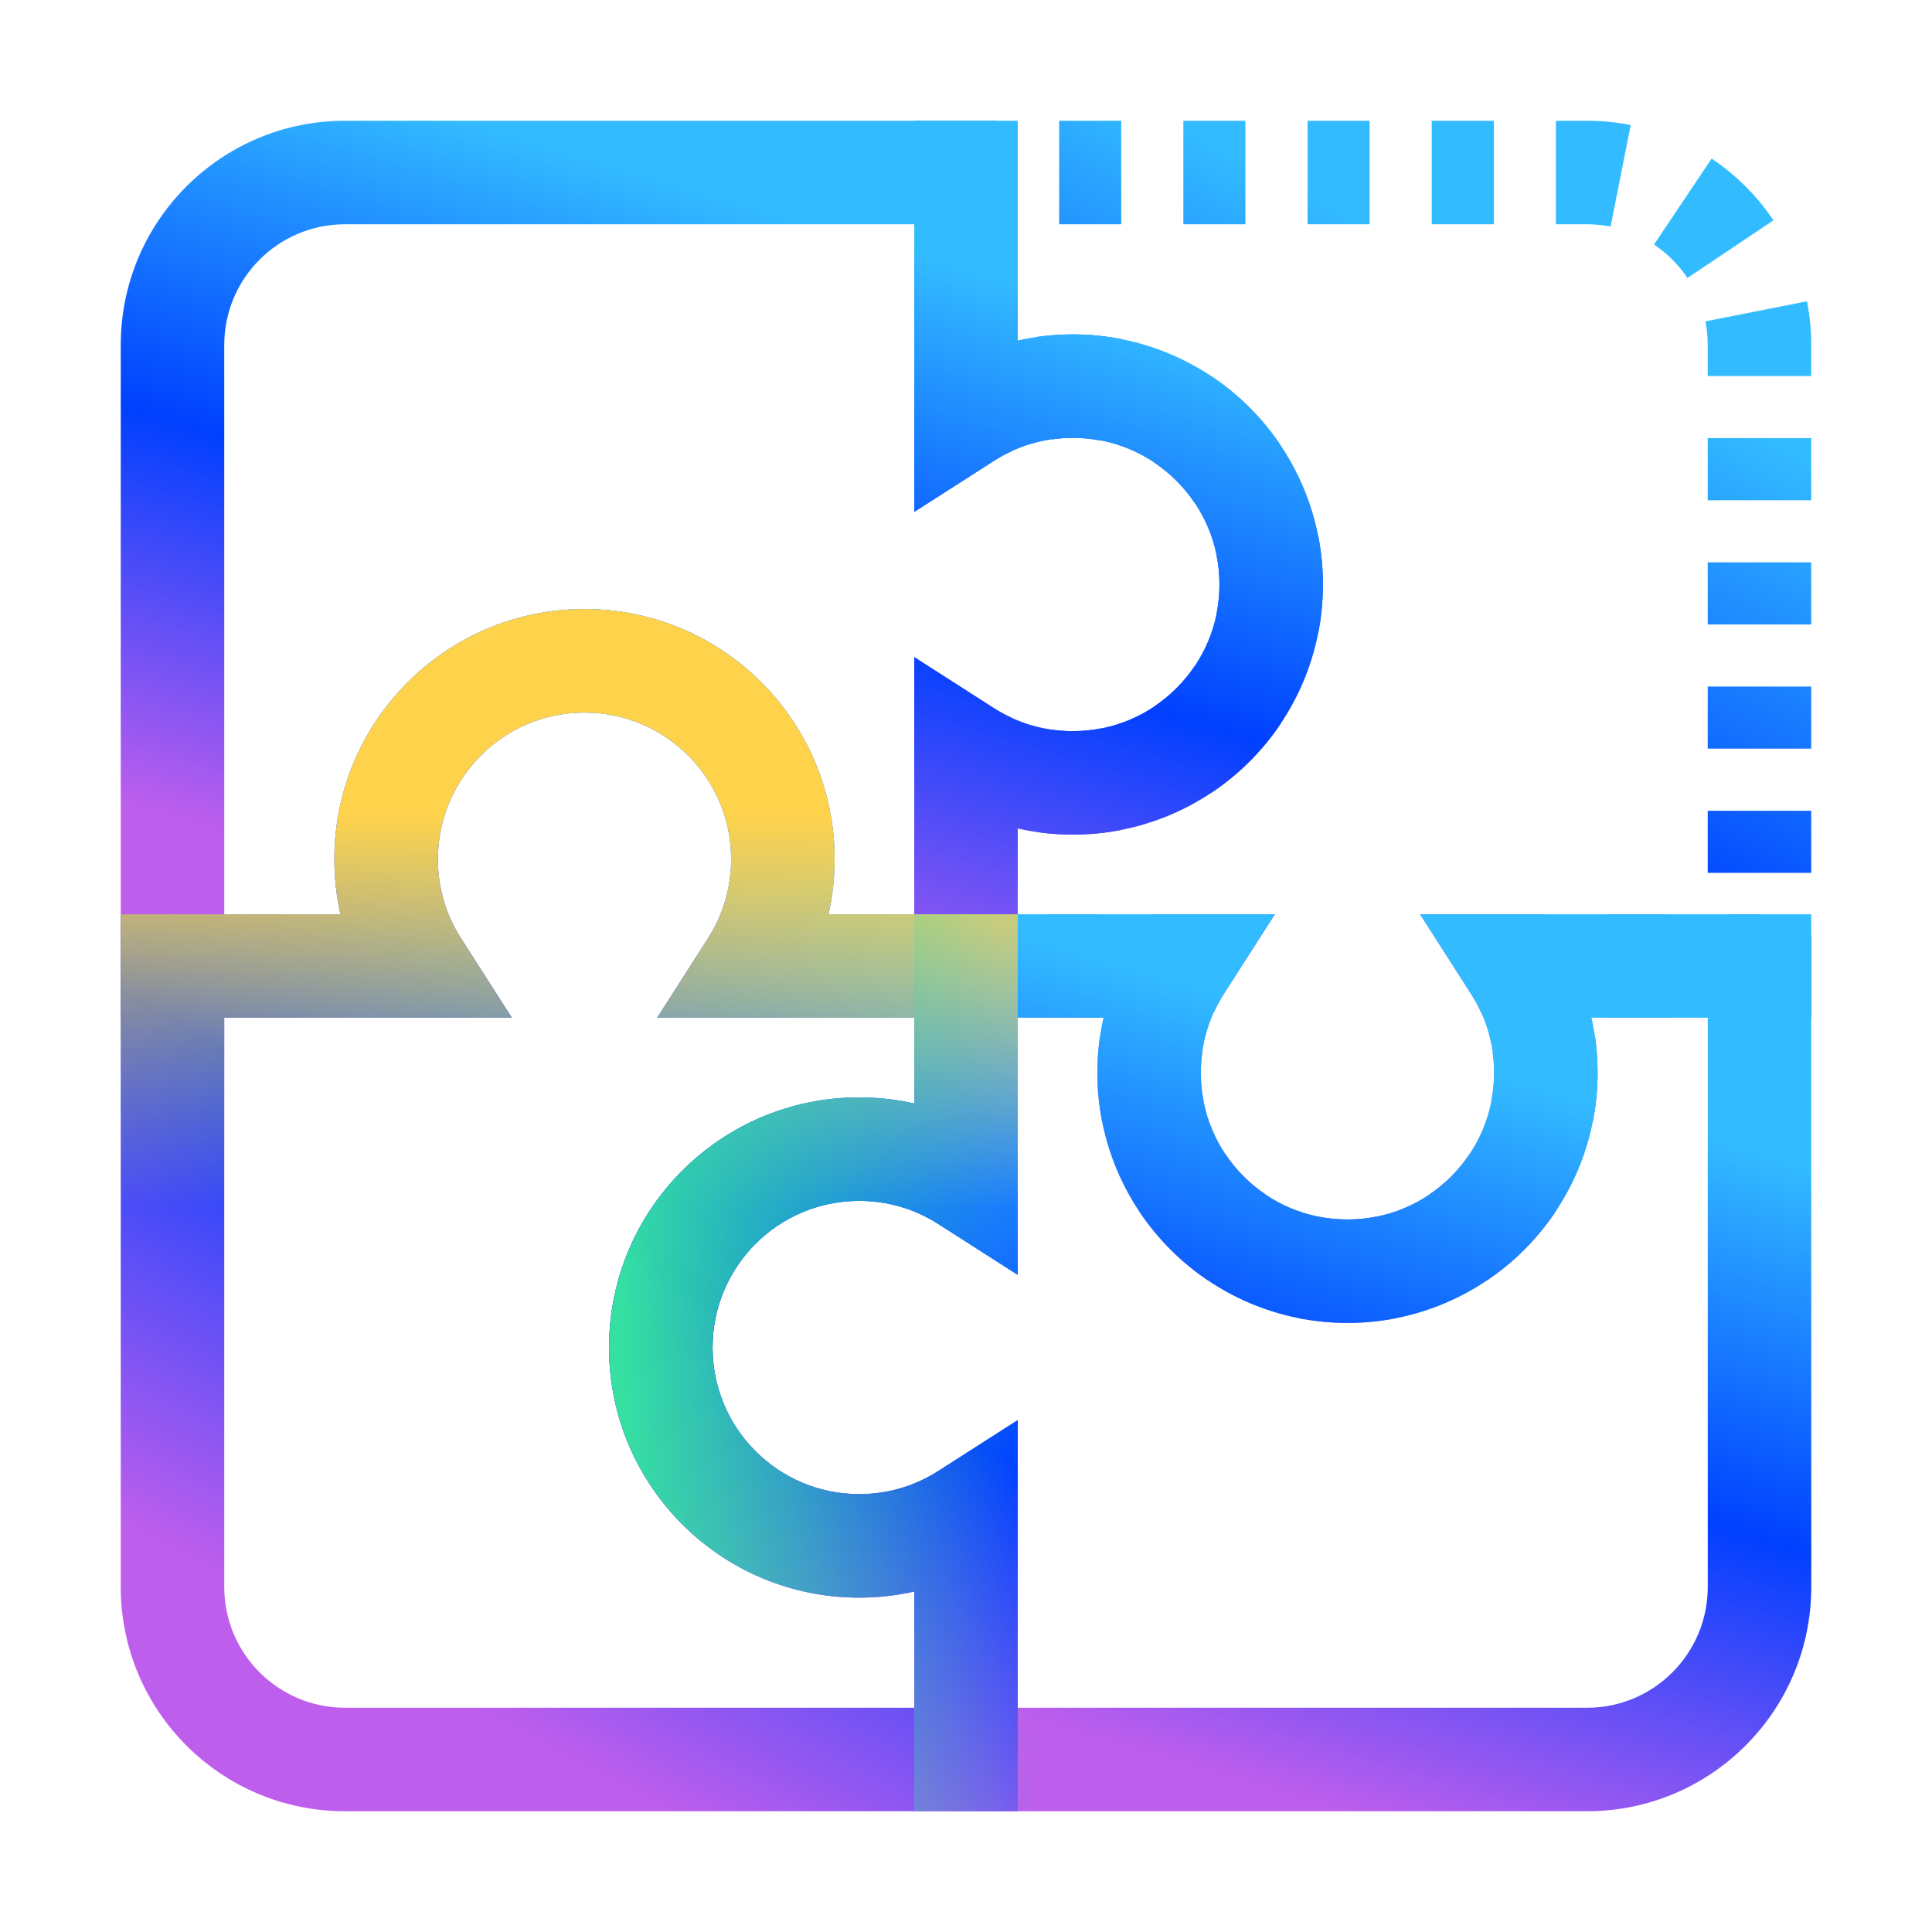 <svg width="56" height="56" viewBox="0 0 56 56" fill="none" xmlns="http://www.w3.org/2000/svg">
<path fill-rule="evenodd" clip-rule="evenodd" d="M26.5 3.5H28.899V5H29.5V5.887H28.899V6.5H28V5.887H26.5V3.5ZM30.7 3.5H32.499V6.5H30.7V3.5ZM34.3 3.5H36.099V6.5H34.3V3.5ZM37.9 3.5H39.7V6.5H37.9V3.5ZM41.499 3.5H43.3V6.5H41.499V3.5ZM45.099 3.5H45.999C46.432 3.5 46.855 3.542 47.266 3.624L46.684 6.567C46.464 6.523 46.235 6.5 45.999 6.5H45.099V3.5ZM49.612 4.596C50.32 5.07 50.93 5.679 51.404 6.387L48.911 8.056C48.655 7.674 48.325 7.345 47.943 7.089L49.612 4.596ZM26.5 9.435V7.661H29.5V9.435H26.5ZM52.376 8.733C52.457 9.144 52.499 9.568 52.499 10V10.9H49.499V10C49.499 9.764 49.476 9.536 49.433 9.315L52.376 8.733ZM31.096 12.692C30.89 12.692 30.688 12.707 30.491 12.735L30.07 9.764C30.406 9.717 30.748 9.692 31.096 9.692C31.578 9.692 32.05 9.74 32.509 9.83L31.927 12.773C31.659 12.72 31.381 12.692 31.096 12.692ZM29.338 13.071C29.154 13.155 28.977 13.251 28.808 13.359L26.5 14.838V11.209H27.432L27.191 10.833C27.479 10.648 27.781 10.484 28.096 10.341L28.491 11.209H29.5V12.096H28.895L29.338 13.071ZM34.631 14.582C34.32 14.118 33.92 13.718 33.456 13.407L35.125 10.914C35.915 11.443 36.595 12.123 37.123 12.913L34.631 14.582ZM52.499 12.7V14.5H49.499V12.7H52.499ZM35.346 16.942C35.346 16.657 35.318 16.379 35.265 16.111L38.208 15.529C38.298 15.987 38.346 16.46 38.346 16.942C38.346 17.425 38.298 17.897 38.208 18.356L35.265 17.773C35.318 17.506 35.346 17.228 35.346 16.942ZM52.499 16.3V18.1H49.499V16.3H52.499ZM26.5 19.047L28.808 20.525C28.977 20.633 29.154 20.73 29.338 20.813L28.895 21.788H29.5V22.565H28.541L28.096 23.544C27.781 23.401 27.479 23.236 27.191 23.052L27.502 22.565H26.5V19.047ZM33.456 20.477C33.92 20.167 34.32 19.767 34.631 19.303L37.123 20.972C36.595 21.762 35.915 22.441 35.125 22.97L33.456 20.477ZM52.499 19.9V21.7H49.499V19.9H52.499ZM31.096 21.192C31.381 21.192 31.659 21.164 31.927 21.111L32.509 24.054C32.05 24.145 31.578 24.192 31.096 24.192C30.748 24.192 30.406 24.168 30.07 24.12L30.491 21.15C30.688 21.178 30.89 21.192 31.096 21.192ZM52.499 23.5V25.3H49.499V23.5H52.499ZM26.5 25.671V24.118H29.5V25.671H26.5ZM28.776 29.5H26.5V27.224H28V26.5H28.776V27.224H29.5V28H28.776V29.5ZM31.882 29.5H30.329V26.5H31.882V29.5ZM34.211 29.5H33.435V28.542L32.456 28.096C32.599 27.782 32.763 27.479 32.948 27.191L33.435 27.503V26.5H36.953L35.474 28.809C35.366 28.978 35.27 29.155 35.186 29.339L34.211 28.895V29.5ZM41.162 26.5H44.79V27.432L45.167 27.191C45.351 27.479 45.516 27.782 45.659 28.096L44.79 28.491V29.5H43.903V28.895L42.928 29.339C42.845 29.155 42.748 28.978 42.64 28.809L41.162 26.5ZM48.338 29.5H46.564V26.5H48.338V29.5ZM50.112 29.5V28H49.499V27.1H50.112V26.5H50.999V27.1H52.499V29.5H50.112ZM31.807 31.096C31.807 30.749 31.832 30.407 31.879 30.071L34.85 30.492C34.822 30.689 34.807 30.89 34.807 31.096C34.807 31.382 34.835 31.66 34.888 31.927L31.945 32.509C31.855 32.051 31.807 31.578 31.807 31.096ZM46.235 30.071C46.283 30.407 46.307 30.749 46.307 31.096C46.307 31.578 46.26 32.051 46.169 32.509L43.226 31.927C43.279 31.66 43.307 31.382 43.307 31.096C43.307 30.89 43.293 30.689 43.265 30.492L46.235 30.071ZM35.028 37.124C34.238 36.595 33.558 35.915 33.029 35.125L35.522 33.456C35.833 33.921 36.233 34.321 36.697 34.631L35.028 37.124ZM45.085 35.125C44.556 35.915 43.877 36.595 43.087 37.124L41.417 34.631C41.882 34.321 42.282 33.921 42.592 33.456L45.085 35.125ZM39.057 38.346C38.575 38.346 38.102 38.299 37.644 38.208L38.226 35.265C38.494 35.318 38.772 35.346 39.057 35.346C39.343 35.346 39.621 35.318 39.888 35.265L40.471 38.208C40.012 38.299 39.539 38.346 39.057 38.346Z" fill="url(#paint0_linear_3895_16723)"/>
<path fill-rule="evenodd" clip-rule="evenodd" d="M26.5 26.5L36.953 26.5L35.474 28.809C35.052 29.468 34.807 30.251 34.807 31.096C34.807 33.443 36.71 35.346 39.057 35.346C41.404 35.346 43.307 33.443 43.307 31.096C43.307 30.251 43.062 29.468 42.64 28.809L41.162 26.5L52.5 26.5V46C52.5 49.59 49.589 52.5 46 52.5H26.5L26.5 46.131C25.986 46.247 25.451 46.308 24.904 46.308C20.899 46.308 17.654 43.062 17.654 39.058C17.654 35.054 20.899 31.808 24.904 31.808C25.451 31.808 25.986 31.869 26.5 31.984V26.5ZM29.5 29.5L29.5 36.953L27.191 35.475C26.531 35.053 25.748 34.808 24.904 34.808C22.556 34.808 20.654 36.711 20.654 39.058C20.654 41.405 22.556 43.308 24.904 43.308C25.748 43.308 26.531 43.063 27.191 42.641L29.5 41.163L29.5 49.5H46C47.933 49.5 49.5 47.933 49.5 46V29.5H46.131C46.246 30.014 46.307 30.548 46.307 31.096C46.307 35.1 43.061 38.346 39.057 38.346C35.053 38.346 31.807 35.1 31.807 31.096C31.807 30.548 31.868 30.014 31.984 29.5L29.5 29.5Z" fill="url(#paint1_linear_3895_16723)"/>
<path fill-rule="evenodd" clip-rule="evenodd" d="M3.5 10C3.5 6.41 6.41 3.5 10 3.5L29.5 3.5L29.5 9.869C30.014 9.753 30.548 9.692 31.096 9.692C35.1 9.692 38.346 12.938 38.346 16.942C38.346 20.946 35.1 24.192 31.096 24.192C30.548 24.192 30.014 24.131 29.5 24.016V29.5H19.047L20.525 27.191C20.947 26.532 21.192 25.749 21.192 24.904C21.192 22.557 19.289 20.654 16.942 20.654C14.595 20.654 12.692 22.557 12.692 24.904C12.692 25.749 12.937 26.532 13.359 27.191L14.837 29.5H3.5L3.5 10ZM10 6.5C8.067 6.5 6.5 8.067 6.5 10L6.5 26.5H9.868C9.753 25.986 9.692 25.452 9.692 24.904C9.692 20.9 12.938 17.654 16.942 17.654C20.946 17.654 24.192 20.9 24.192 24.904C24.192 25.452 24.131 25.986 24.015 26.5H26.5V19.047L28.808 20.525C29.468 20.947 30.251 21.192 31.096 21.192C33.443 21.192 35.346 19.29 35.346 16.942C35.346 14.595 33.443 12.692 31.096 12.692C30.251 12.692 29.468 12.937 28.808 13.359L26.5 14.838L26.5 6.5L10 6.5Z" fill="url(#paint2_linear_3895_16723)"/>
<path fill-rule="evenodd" clip-rule="evenodd" d="M9.692 24.904C9.692 20.9 12.938 17.654 16.942 17.654C20.946 17.654 24.192 20.9 24.192 24.904C24.192 25.452 24.131 25.986 24.015 26.5H29.5V36.953L27.191 35.475C26.531 35.053 25.748 34.808 24.904 34.808C22.556 34.808 20.654 36.711 20.654 39.058C20.654 41.405 22.556 43.308 24.904 43.308C25.748 43.308 26.531 43.063 27.191 42.641L29.5 41.163V52.5L10 52.5C6.41 52.5 3.5 49.59 3.5 46L3.5 26.5L9.868 26.5C9.753 25.986 9.692 25.452 9.692 24.904ZM16.942 20.654C14.595 20.654 12.692 22.557 12.692 24.904C12.692 25.749 12.937 26.532 13.359 27.191L14.837 29.5L6.5 29.5L6.5 46C6.5 47.933 8.067 49.5 10 49.5L26.5 49.5V46.131C25.986 46.247 25.451 46.308 24.904 46.308C20.899 46.308 17.654 43.062 17.654 39.058C17.654 35.054 20.899 31.808 24.904 31.808C25.451 31.808 25.986 31.869 26.5 31.984V29.5L19.047 29.5L20.525 27.191C20.947 26.532 21.192 25.749 21.192 24.904C21.192 22.557 19.289 20.654 16.942 20.654Z" fill="url(#paint3_linear_3895_16723)"/>
<path fill-rule="evenodd" clip-rule="evenodd" d="M9.692 24.904C9.692 20.9 12.938 17.654 16.942 17.654C20.946 17.654 24.192 20.9 24.192 24.904C24.192 25.452 24.131 25.986 24.015 26.5H29.5V36.953L27.191 35.475C26.531 35.053 25.748 34.808 24.904 34.808C22.556 34.808 20.654 36.711 20.654 39.058C20.654 41.405 22.556 43.308 24.904 43.308C25.748 43.308 26.531 43.063 27.191 42.641L29.5 41.163V52.5L10 52.5C6.41 52.5 3.5 49.59 3.5 46L3.5 26.5L9.868 26.5C9.753 25.986 9.692 25.452 9.692 24.904ZM16.942 20.654C14.595 20.654 12.692 22.557 12.692 24.904C12.692 25.749 12.937 26.532 13.359 27.191L14.837 29.5L6.5 29.5L6.5 46C6.5 47.933 8.067 49.5 10 49.5L26.5 49.5V46.131C25.986 46.247 25.451 46.308 24.904 46.308C20.899 46.308 17.654 43.062 17.654 39.058C17.654 35.054 20.899 31.808 24.904 31.808C25.451 31.808 25.986 31.869 26.5 31.984V29.5L19.047 29.5L20.525 27.191C20.947 26.532 21.192 25.749 21.192 24.904C21.192 22.557 19.289 20.654 16.942 20.654Z" fill="url(#paint4_linear_3895_16723)"/>
<path fill-rule="evenodd" clip-rule="evenodd" d="M26.5 26.5L36.953 26.5L35.474 28.809C35.052 29.468 34.807 30.251 34.807 31.096C34.807 33.443 36.71 35.346 39.057 35.346C41.404 35.346 43.307 33.443 43.307 31.096C43.307 30.251 43.062 29.468 42.64 28.809L41.162 26.5L52.5 26.5V46C52.5 49.59 49.589 52.5 46 52.5H26.5L26.5 46.131C25.986 46.247 25.451 46.308 24.904 46.308C20.899 46.308 17.654 43.062 17.654 39.058C17.654 35.054 20.899 31.808 24.904 31.808C25.451 31.808 25.986 31.869 26.5 31.984V26.5ZM29.5 29.5L29.5 36.953L27.191 35.475C26.531 35.053 25.748 34.808 24.904 34.808C22.556 34.808 20.654 36.711 20.654 39.058C20.654 41.405 22.556 43.308 24.904 43.308C25.748 43.308 26.531 43.063 27.191 42.641L29.5 41.163L29.5 49.5H46C47.933 49.5 49.5 47.933 49.5 46V29.5H46.131C46.246 30.014 46.307 30.548 46.307 31.096C46.307 35.1 43.061 38.346 39.057 38.346C35.053 38.346 31.807 35.1 31.807 31.096C31.807 30.548 31.868 30.014 31.984 29.5L29.5 29.5Z" fill="url(#paint5_linear_3895_16723)"/>
<defs>
<linearGradient id="paint0_linear_3895_16723" x1="29.578" y1="38.154" x2="47.583" y2="4.185" gradientUnits="userSpaceOnUse">
<stop offset="0.15" stop-color="#BE5EED"/>
<stop offset="0.505" stop-color="#0040FF"/>
<stop offset="0.85" stop-color="#33BBFF"/>
</linearGradient>
<linearGradient id="paint1_linear_3895_16723" x1="21.78" y1="52.357" x2="30.592" y2="22.491" gradientUnits="userSpaceOnUse">
<stop offset="0.15" stop-color="#BE5EED"/>
<stop offset="0.505" stop-color="#0040FF"/>
<stop offset="0.85" stop-color="#33BBFF"/>
</linearGradient>
<linearGradient id="paint2_linear_3895_16723" x1="7.626" y1="29.357" x2="16.438" y2="-0.509" gradientUnits="userSpaceOnUse">
<stop offset="0.15" stop-color="#BE5EED"/>
<stop offset="0.505" stop-color="#0040FF"/>
<stop offset="0.85" stop-color="#33BBFF"/>
</linearGradient>
<linearGradient id="paint3_linear_3895_16723" x1="6.578" y1="52.308" x2="24.583" y2="18.339" gradientUnits="userSpaceOnUse">
<stop offset="0.15" stop-color="#BE5EED"/>
<stop offset="0.505" stop-color="#0040FF"/>
<stop offset="0.85" stop-color="#33BBFF"/>
</linearGradient>
<linearGradient id="paint4_linear_3895_16723" x1="17" y1="35" x2="17" y2="18" gradientUnits="userSpaceOnUse">
<stop stop-color="#FFD24C" stop-opacity="0"/>
<stop offset="0.67" stop-color="#FFD24C"/>
</linearGradient>
<linearGradient id="paint5_linear_3895_16723" x1="18" y1="39.5" x2="29.5" y2="39" gradientUnits="userSpaceOnUse">
<stop stop-color="#35E0A1"/>
<stop offset="1" stop-color="#35E0A1" stop-opacity="0"/>
</linearGradient>
</defs>
</svg>
